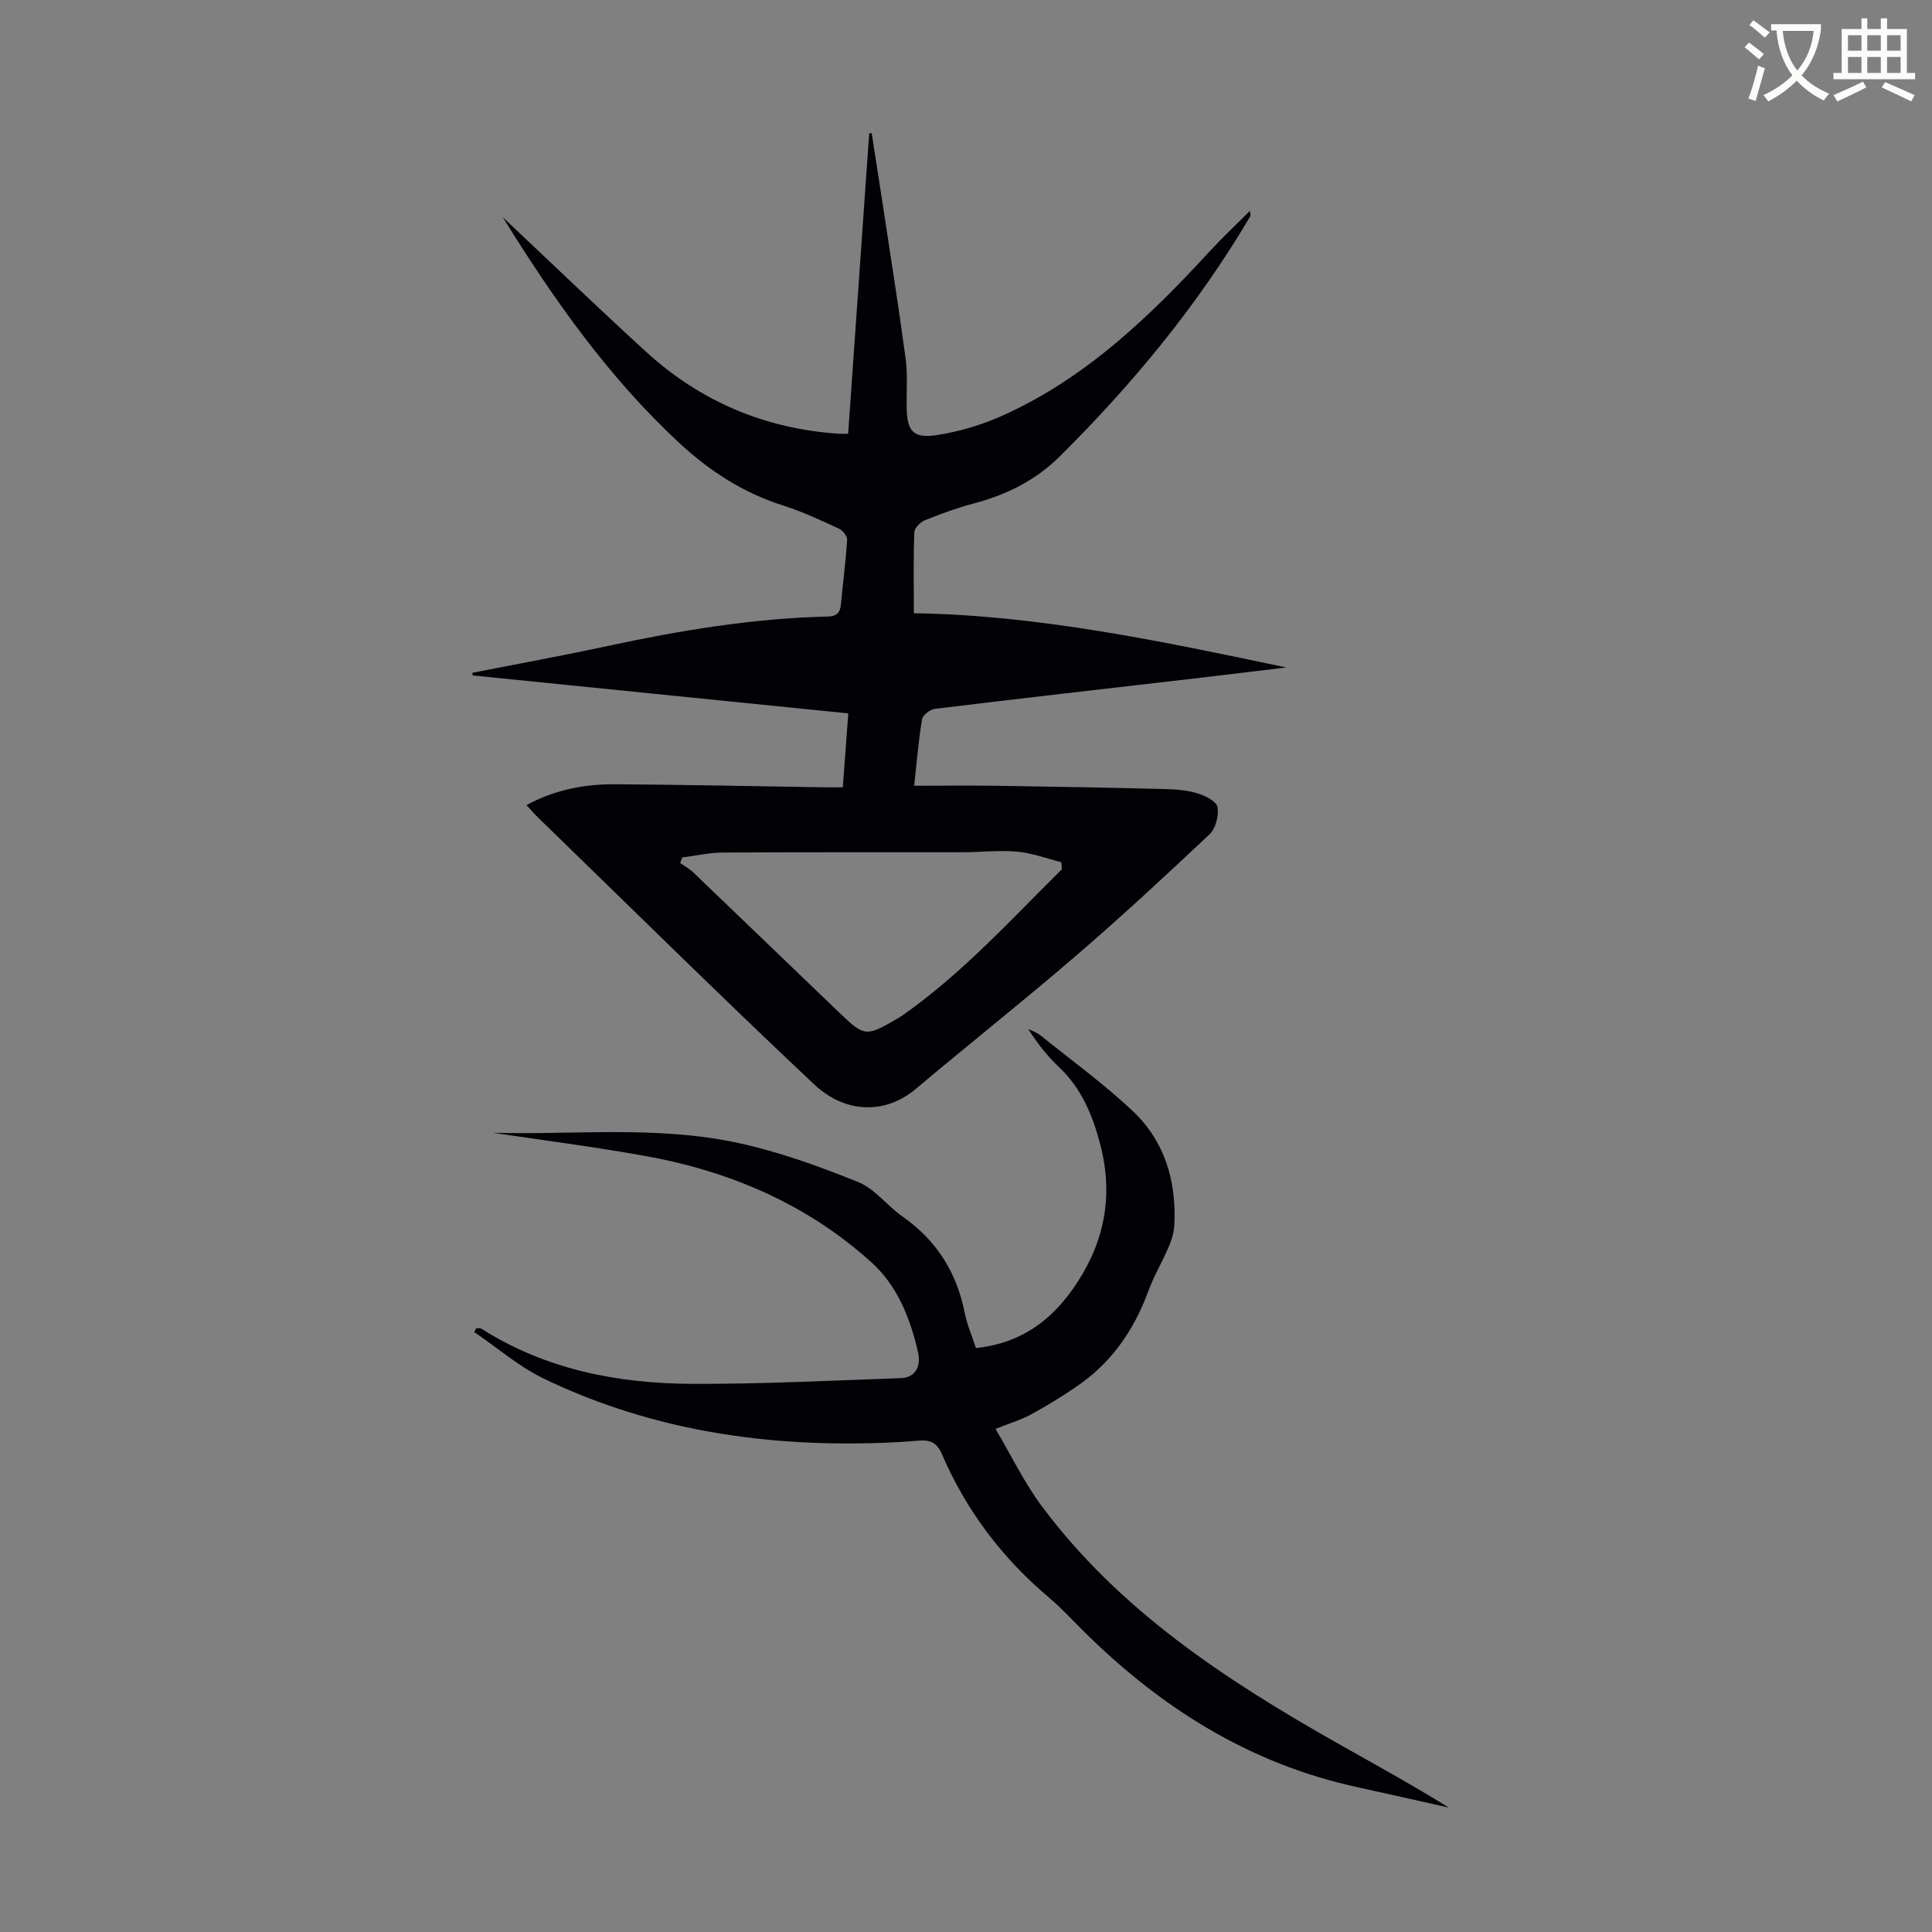 <svg enable-background="new 0 0 400 400" viewBox="0 0 400 400" xmlns="http://www.w3.org/2000/svg"><rect x="0" y="0" width="400" height="400" fill="#808080" stroke="none"/><path d="m362.1 8.8c1.1.8 2.1 1.6 3.1 2.4l-1 1.1c-1.3-1.1-2.3-2-3-2.5zm1.9 4.8c.5.2.9.4 1.4.5-.6 2.3-1.3 4.5-1.9 6.8l-1.5-.5c.8-2.1 1.4-4.3 2-6.8zm-1-9.4c1.3.9 2.4 1.8 3.4 2.5l-1 1.1c-1.4-1.2-2.4-2.1-3.2-2.6zm3.7 2.2v-1.4h10.3v1.2c-.5 3.6-1.8 6.8-4 9.4 1.5 1.6 3.4 2.8 5.7 3.8-.3.4-.7.8-1.1 1.4-2.3-1.1-4.1-2.5-5.6-4.1-1.6 1.6-3.6 3.1-5.9 4.3-.3-.5-.7-.9-1-1.3 2.4-1.1 4.4-2.5 6-4.1-1.9-2.5-3-5.6-3.3-9.3h-1.1zm8.8 0h-6.4c.3 3.3 1.3 6 3 8.2 2-2.3 3.1-5.1 3.4-8.2z" fill="#fbfcfa"/><path d="m385.3 3.8h1.3v2.2h2.8v-2.2h1.3v2.2h4.1v9.1h1.7v1.3h-16.9v-1.3h1.7v-9.1h4.1v-2.2zm.4 13.1.7 1.2c-1.8.9-3.8 1.9-6 2.9-.2-.4-.5-.8-.8-1.3 2.3-1 4.3-1.9 6.1-2.8zm-3.1-6.4h2.8v-3.2h-2.8zm0 4.6h2.8v-3.3h-2.8zm4-4.6h2.8v-3.2h-2.8zm0 4.6h2.8v-3.3h-2.8zm3.7 1.9c2.1.9 4.1 1.8 6.1 2.7l-.7 1.3c-2.2-1.1-4.2-2-6.1-2.9zm3.2-9.7h-2.8v3.2h2.8zm-2.8 7.8h2.8v-3.3h-2.8z" fill="#fbfcfa"/><g fill="#010106"><path d="m104.09 44.97c10.27 9.67 19.85 18.9 29.67 27.86 11.29 10.31 24.66 15.97 39.95 16.97.54.04 1.08 0 1.89 0 1.46-20.77 2.91-41.48 4.36-62.18.17-.02.34-.04.51-.06.87 5.59 1.75 11.18 2.6 16.77 1.5 9.95 3.09 19.89 4.42 29.86.44 3.3.18 6.69.22 10.04.06 4.97 1.28 6.6 6.19 5.86 4.77-.72 9.57-2.18 13.97-4.18 17.05-7.74 30.24-20.44 42.71-34.01 2.57-2.79 5.35-5.38 8.2-8.24.05.54.2.9.08 1.11-10.86 18.41-24.35 34.75-39.49 49.76-4.96 4.92-11 7.92-17.74 9.7-3.44.91-6.82 2.14-10.12 3.47-.95.38-2.18 1.6-2.21 2.48-.21 5.35-.1 10.71-.1 16.78 25.81.4 51.4 5.82 77.1 11.23-6.37.76-12.74 1.55-19.12 2.29-17.89 2.08-35.78 4.1-53.65 6.28-.98.12-2.48 1.29-2.63 2.15-.72 4.27-1.06 8.6-1.63 13.77 5.96 0 11.62-.07 17.28.01 11.63.17 23.26.39 34.89.68 2.22.06 4.52.26 6.61.92 1.56.49 3.85 1.68 4.03 2.83.28 1.78-.39 4.41-1.66 5.61-9.03 8.52-18.15 16.97-27.56 25.07-10.93 9.41-22.25 18.38-33.29 27.67-6.21 5.23-14.5 5.17-21.05-1-19.31-18.17-38.17-36.82-57.2-55.29-.72-.69-1.36-1.46-2.31-2.49 5.92-3.22 12.1-4.36 18.47-4.32 14.32.1 28.64.41 42.95.63 1.21.02 2.42 0 4.07 0 .38-5.1.74-9.95 1.13-15.3-26.06-2.63-51.92-5.24-77.78-7.86-.01-.18-.02-.37-.04-.55 9.36-1.84 18.76-3.55 28.09-5.56 15-3.23 30.08-5.72 45.45-6.08 1.81-.04 2.6-.74 2.76-2.52.4-4.46 1-8.9 1.28-13.36.05-.76-.92-1.97-1.71-2.33-3.75-1.72-7.51-3.5-11.43-4.74-8.29-2.62-15.28-7.12-21.63-13.01-14.48-13.45-25.76-29.33-36.53-46.72zm115.76 135c-.03-.49-.07-.97-.1-1.46-3.04-.76-6.05-1.9-9.13-2.18-3.76-.34-7.59.11-11.38.12-16.55.02-33.1-.04-49.64.06-2.78.02-5.55.66-8.33 1.01-.15.38-.3.77-.45 1.15.91.65 1.91 1.19 2.71 1.95 10.17 9.74 20.31 19.52 30.48 29.27 4.87 4.68 5.43 4.72 11.39 1.22.48-.28.97-.56 1.43-.87 12.34-8.65 22.4-19.76 33.02-30.27z"/><path d="m102.02 234.52c16.32.51 33.77-1.57 50.87 2.13 8.46 1.83 16.73 4.84 24.77 8.07 3.45 1.39 6 4.91 9.18 7.14 7.04 4.92 11.21 11.53 12.89 19.91.52 2.6 1.6 5.08 2.33 7.33 10.35-1.08 17.08-6.88 22.06-15.33 5.06-8.58 6.16-17.6 3.6-27.13-1.58-5.9-3.87-11.38-8.47-15.71-2.42-2.28-4.49-4.93-6.38-7.9.82.42 1.75.71 2.46 1.27 6.44 5.17 13.16 10.06 19.16 15.7 6.63 6.23 9.08 14.47 8.65 23.51-.07 1.51-.51 3.08-1.11 4.49-1.35 3.19-3.15 6.2-4.34 9.44-2.97 8.1-7.69 14.81-14.86 19.67-3.01 2.04-6.12 3.97-9.32 5.71-2.13 1.15-4.51 1.86-7.4 3.02 3.27 5.52 5.92 11.08 9.53 15.93 16.07 21.59 38.03 35.98 61.02 49.01 7.77 4.4 15.6 8.68 23.29 13.46-6.31-1.41-12.62-2.85-18.94-4.23-22.36-4.85-40.81-16.52-56.83-32.46-2.3-2.29-4.51-4.69-6.99-6.78-9.73-8.22-17.2-18.1-22.22-29.8-.92-2.15-2.27-2.9-4.64-2.71-4.45.38-8.93.56-13.4.59-22.41.16-44.06-3.64-64.35-13.43-5.15-2.48-9.61-6.38-14.39-9.63.14-.27.29-.54.43-.81.36.04.8-.05 1.07.13 13.31 8.44 28.16 11.33 43.56 11.4 14.41.06 28.82-.68 43.23-1.18 2.85-.1 4.34-2.19 3.56-5.51-1.61-6.92-4.24-13.6-9.59-18.44-13.38-12.11-29.43-18.94-47.04-22.08-10.74-1.93-21.6-3.31-31.39-4.78z"/></g></svg>
